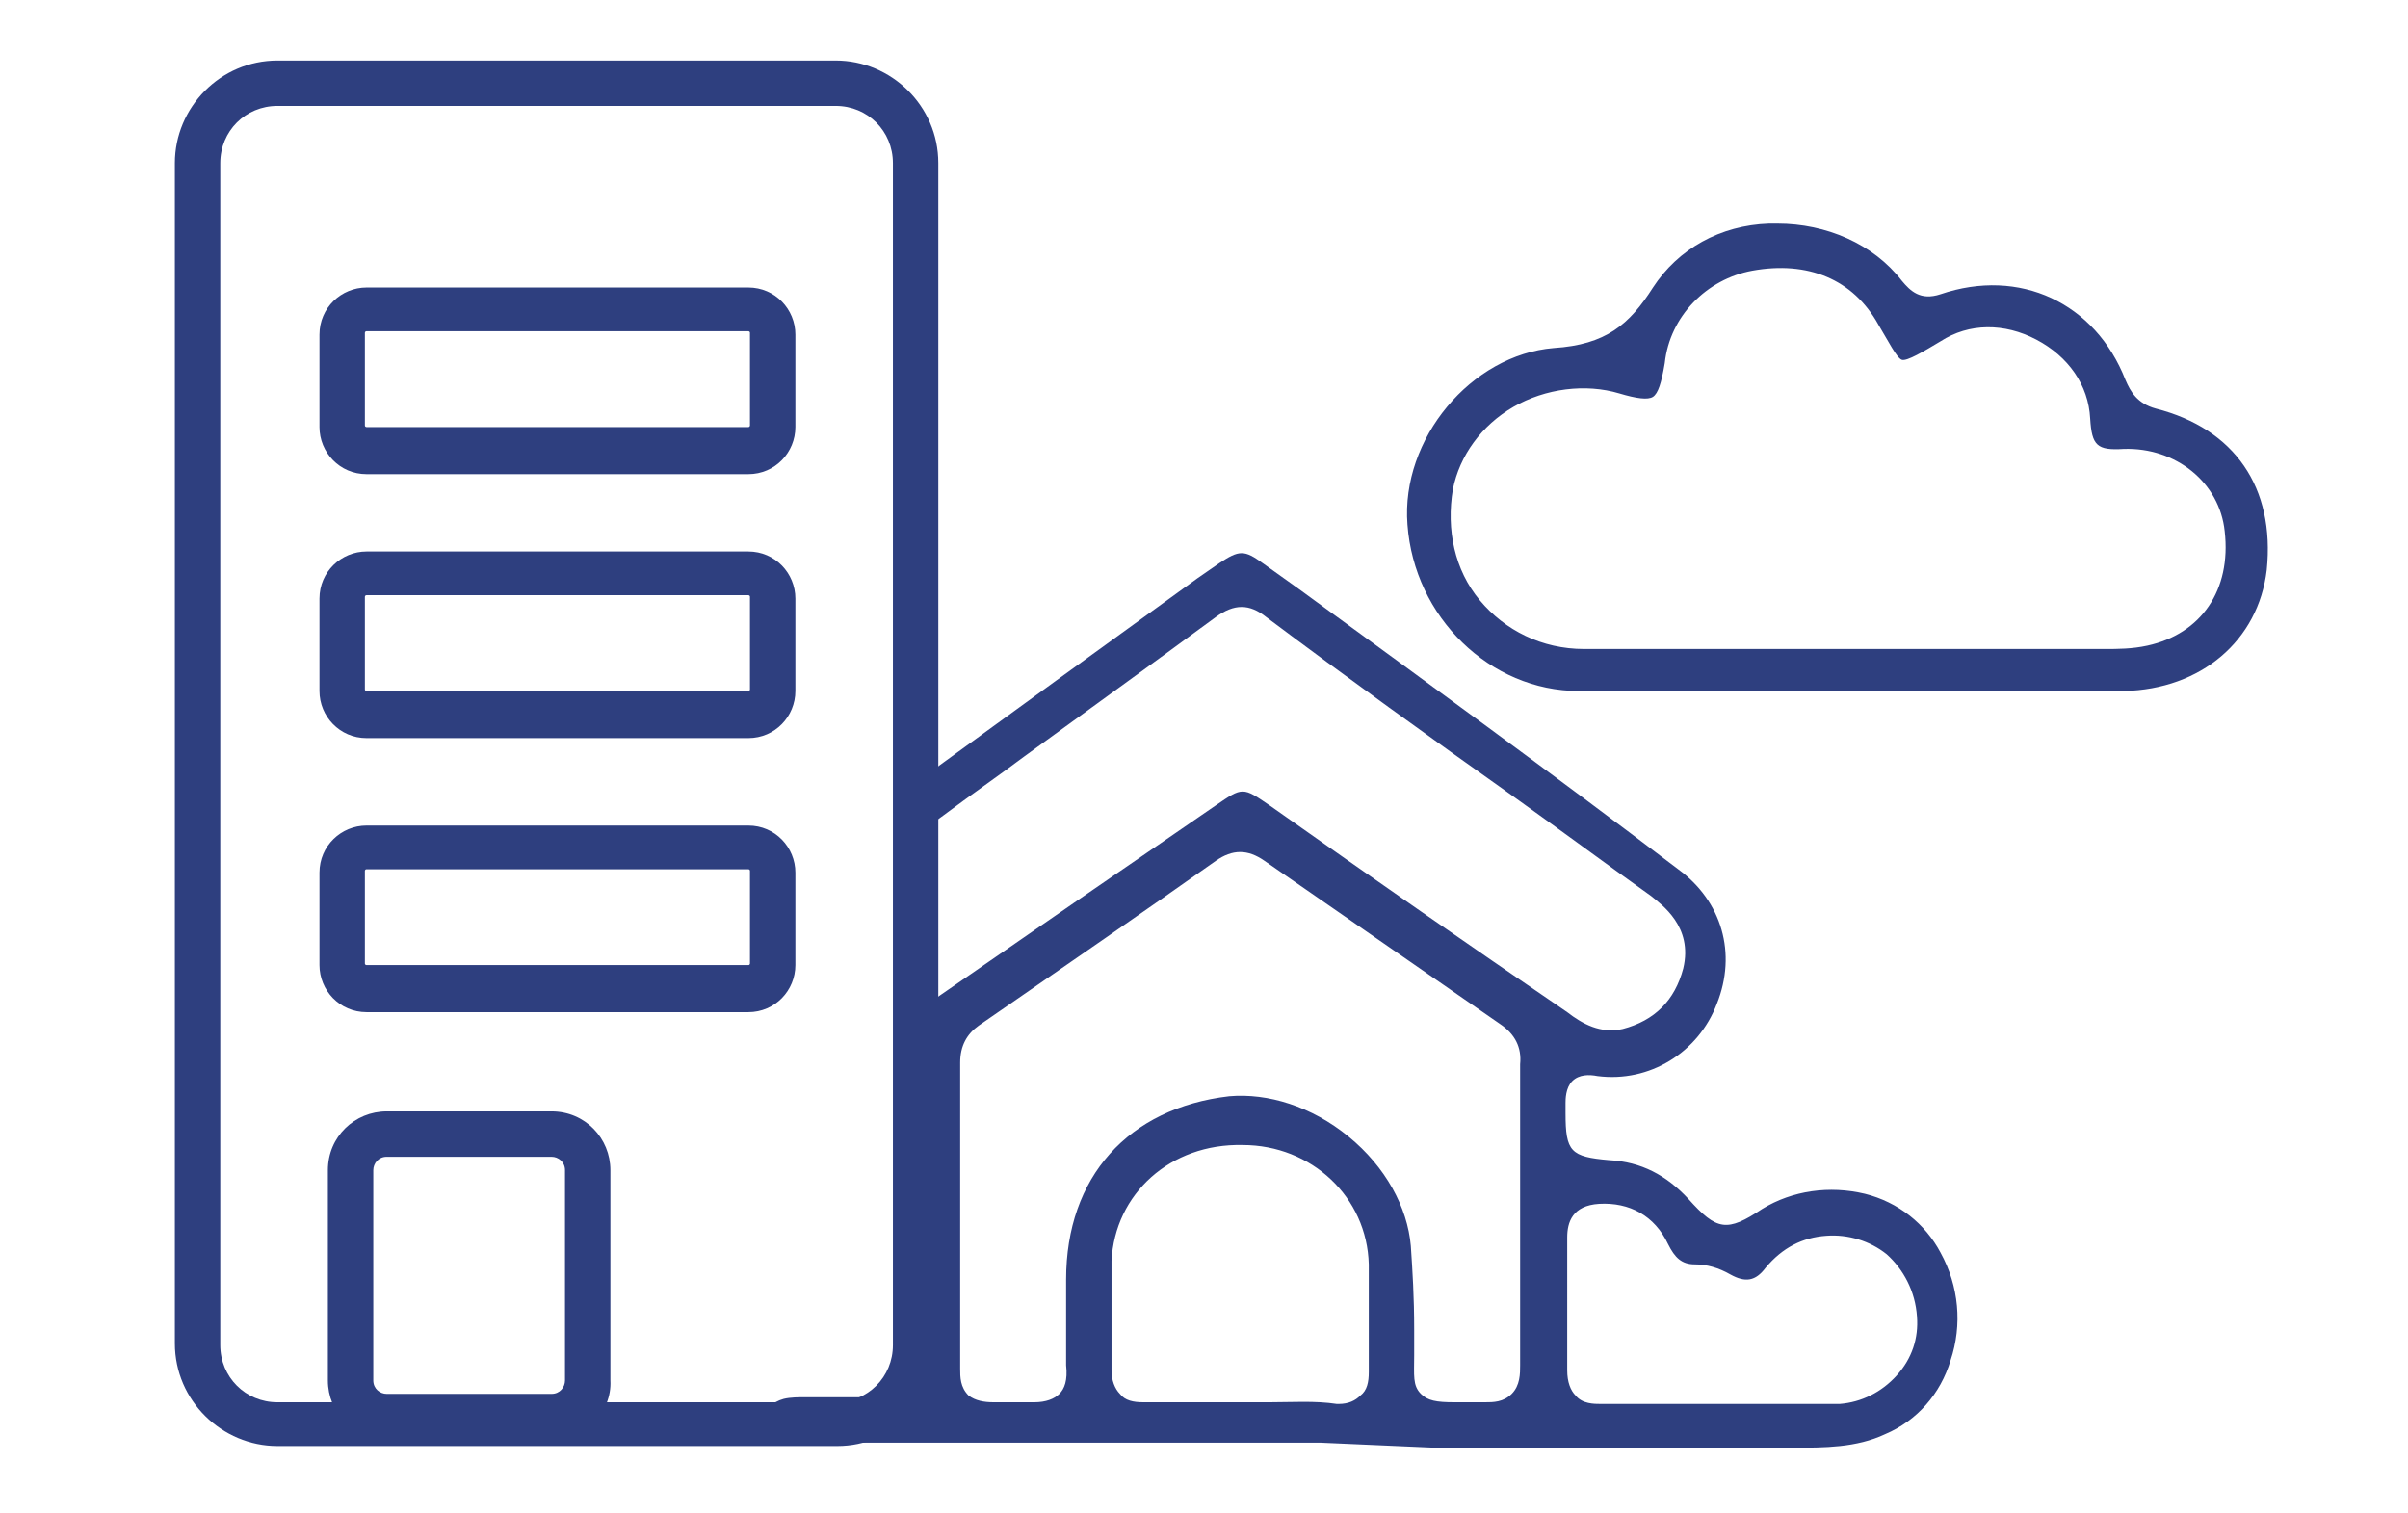 <?xml version="1.0" encoding="utf-8"?>
<!-- Generator: Adobe Illustrator 26.2.1, SVG Export Plug-In . SVG Version: 6.00 Build 0)  -->
<svg version="1.1" id="Capa_1" xmlns="http://www.w3.org/2000/svg" xmlns:xlink="http://www.w3.org/1999/xlink" x="0px" y="0px"
	 viewBox="0 0 143.2 90" style="enable-background:new 0 0 143.2 90;" xml:space="preserve">
<style type="text/css">
	.st0{fill:#2E3F7F;}
</style>
<desc>Created with Sketch.</desc>
<g>
	<g>
		<path class="st0" d="M85.3,86.1c2.5,0,5,0,7.4,0c4.6,0,9.3,0,13.9,0c1.9,0,3.8,0,5.5-0.8c1.9-0.8,3.3-2.4,3.9-4.4
			c0.7-2.1,0.5-4.4-0.6-6.4c-0.9-1.7-2.5-3-4.5-3.5c-2.1-0.5-4.3-0.2-6.1,0.9c-2.1,1.4-2.7,1.3-4.4-0.6c-1.3-1.4-2.8-2.2-4.7-2.3
			l0,0c-2.3-0.2-2.6-0.5-2.6-2.8c0-0.1,0-0.2,0-0.3c0-0.1,0-0.2,0-0.3c0-0.2,0-0.9,0.4-1.3c0.4-0.4,1-0.4,1.5-0.3
			c3.1,0.4,6-1.4,7.1-4.3c1.2-3,0.3-6.1-2.3-8C92.3,46,84.6,40.4,77.2,35l-2.1-1.5c-1.1-0.8-1.4-0.8-2.6,0l-1.3,0.9
			c-5.4,3.9-10.9,7.9-16.4,11.9c0.1,1.1,0.1,2.1,0.2,3l1.1-0.8c1.6-1.2,3.2-2.3,4.8-3.5c3.7-2.7,7.6-5.5,11.4-8.3c1.1-0.8,2-0.8,3,0
			c4.8,3.6,9.8,7.2,14.6,10.6c2.8,2,5.5,4,8.3,6c0.6,0.5,2.5,1.8,1.9,4.3c-0.5,1.9-1.7,3.1-3.6,3.6c-1.3,0.3-2.4-0.3-3.3-1
			c-6-4.1-11.9-8.2-17.7-12.3c-1.6-1.1-1.6-1.1-3.2,0c-5.4,3.7-11.2,7.7-17.7,12.2c-0.2,1.2-0.5,2.4-0.8,3.5c0.1,0,0.2,0.1,0.2,0.2
			c0.3,0.3,0.4,0.6,0.4,1.2c0,5.9,0,11.6,0,16.4c0,0.6-0.1,1-0.4,1.3c-0.3,0.3-0.7,0.4-1.3,0.4c-1.3,0-2.7,0-4.4,0
			c-0.1,0-0.2,0-0.3,0c-0.5,0-1,0-1.4,0.1c-0.7,0.2-1.1,0.6-1.1,1.3c0,0.7,0.4,1.1,1.1,1.2c0.6,0.1,1.1,0.1,1.7,0.1
			c8,0,16.1,0,24.1,0l6.1,0v0L85.3,86.1z M93.2,73.6c0-0.9,0.3-1.9,1.9-2c1.8-0.1,3.3,0.7,4.1,2.4c0.4,0.8,0.8,1.2,1.6,1.2
			c0.7,0,1.4,0.2,2.1,0.6c0.9,0.5,1.5,0.4,2.1-0.4c1-1.2,2.2-1.8,3.6-1.9c1.3-0.1,2.6,0.3,3.6,1.1c1,0.9,1.7,2.2,1.8,3.7
			c0.1,1.3-0.3,2.5-1.2,3.5c-0.9,1-2.1,1.6-3.4,1.7c-0.5,0-1,0-1.6,0c-0.3,0-0.7,0-1,0c-0.4,0-0.7,0-1.1,0c-0.8,0-1.7,0-2.5,0
			l-1.1,0c-0.6,0-1.3,0-1.9,0c-1.6,0-3.3,0-5,0c-0.4,0-1.1,0-1.5-0.5c-0.3-0.3-0.5-0.8-0.5-1.5C93.2,79.2,93.2,76.8,93.2,73.6z
			 M63,82.9c-0.3,0.3-0.8,0.5-1.5,0.5c-1,0-1.7,0-2.4,0c-0.6,0-1.1-0.1-1.5-0.4c-0.5-0.5-0.5-1.1-0.5-1.6c0-5.3,0-11.1,0-18.2
			c0-1,0.4-1.7,1.1-2.2c5.5-3.8,10-6.9,14.1-9.8c1-0.7,1.9-0.7,2.9,0c4.2,2.9,8.8,6.1,14,9.7c0.9,0.6,1.3,1.4,1.2,2.4
			c0,2.2,0,4.4,0,6.5c0,0.6,0,1.2,0,1.8h0l0,0.7c0,0.8,0,1.7,0,2.5c0,2.1,0,4.2,0,6.4c0,0.5,0,1.2-0.5,1.7c-0.5,0.5-1.1,0.5-1.6,0.5
			c-0.5,0-0.9,0-1.3,0c-0.2,0-0.3,0-0.5,0c-1.1,0-1.6-0.1-2-0.5c-0.5-0.5-0.4-1.1-0.4-2.3c0-0.4,0-0.9,0-1.5c0-2-0.1-3.5-0.2-5
			c-0.2-2.3-1.5-4.7-3.7-6.5c-2.2-1.8-4.8-2.6-7.1-2.4c-6,0.7-9.7,4.8-9.7,10.9l0,0.4c0,1.5,0,3.1,0,4.7
			C63.5,82.1,63.3,82.6,63,82.9z M75.5,83.4c-0.6,0-1.1,0-1.7,0c-0.5,0-1,0-1.6,0c-1.4,0-2.8,0-4.2,0c-0.6,0-1.1-0.1-1.4-0.5
			c-0.3-0.3-0.5-0.8-0.5-1.4c0-0.9,0-1.8,0-2.6c0-1.3,0-2.6,0-3.9c0.2-4,3.5-7,7.8-6.9c4.1,0,7.4,3.1,7.5,7.1c0,1.2,0,2.4,0,3.6
			c0,0.9,0,1.9,0,2.8c0,0.6-0.1,1.1-0.5,1.4c-0.3,0.3-0.7,0.5-1.3,0.5c0,0-0.1,0-0.1,0C78.2,83.3,76.8,83.4,75.5,83.4z"/>
		<path class="st0" d="M113.1,16.7c-1.7-2.2-4.5-3.4-7.4-3.4c-0.2,0-0.3,0-0.5,0c-2.9,0.1-5.4,1.5-6.9,3.8c-1.4,2.2-2.8,3.4-5.9,3.6
			c-4.9,0.4-9.1,5.4-8.7,10.5c0.4,5.5,4.9,9.9,10.2,9.9c3.7,0,7.5,0,11.2,0c1.4,0,2.8,0,4.3,0v0h0.7c1.6,0,3.3,0,4.9,0
			c3.7,0,7.6,0,11.3,0c4.6-0.1,8-3,8.5-7.2c0.5-4.9-1.9-8.4-6.6-9.6c-1.1-0.3-1.5-1-1.8-1.7c-1.8-4.6-6.3-6.7-11-5.1
			C114.2,17.9,113.6,17.3,113.1,16.7z M121.1,20.2c1.9,1,3.1,2.7,3.2,4.7c0.1,1.6,0.4,1.9,2,1.8c3.1-0.1,5.7,2,6,4.9
			c0.4,3.5-1.4,6.1-4.6,6.8c-0.9,0.2-1.8,0.2-2.5,0.2c0,0,0,0,0,0l-15.7,0c-1.4,0-2.8,0-4.2,0c-1.6,0-3.2,0-4.8,0
			c-2.1,0-4.2,0-6.3,0c-2.5,0-4.7-1.1-6.2-2.9c-1.5-1.8-2-4.2-1.6-6.6c0.4-2,1.7-3.8,3.6-4.9c1.9-1.1,4.3-1.4,6.3-0.8
			c1,0.3,1.7,0.4,2,0.2c0.3-0.2,0.5-0.8,0.7-2c0.3-2.8,2.5-5,5.2-5.5c3.3-0.6,6,0.5,7.5,3.2c0.6,1,1.1,2,1.4,2.1
			c0.3,0.1,1.3-0.5,2.3-1.1C117.1,19.2,119.2,19.2,121.1,20.2z"/>
	</g>
	<path class="st0" d="M49.8,86H16.5c-3.3,0-6.1-2.7-6.1-6.1V9.7c0-3.3,2.7-6.1,6.1-6.1h33.2c3.3,0,6.1,2.7,6.1,6.1v70.3
		C55.8,83.3,53.1,86,49.8,86z M16.5,6.3c-1.9,0-3.4,1.5-3.4,3.4v70.3c0,1.9,1.5,3.4,3.4,3.4h33.2c1.9,0,3.4-1.5,3.4-3.4V9.7
		c0-1.9-1.5-3.4-3.4-3.4H16.5z"/>
	<path class="st0" d="M44.5,28.2H21.8c-1.6,0-2.8-1.3-2.8-2.8v-5.5c0-1.6,1.3-2.8,2.8-2.8h22.7c1.6,0,2.8,1.3,2.8,2.8v5.5
		C47.3,26.9,46.1,28.2,44.5,28.2z M21.8,19.7c-0.1,0-0.1,0.1-0.1,0.1v5.5c0,0.1,0.1,0.1,0.1,0.1h22.7c0.1,0,0.1-0.1,0.1-0.1v-5.5
		c0-0.1-0.1-0.1-0.1-0.1H21.8z"/>
	<path class="st0" d="M44.5,43.9H21.8c-1.6,0-2.8-1.3-2.8-2.8v-5.5c0-1.6,1.3-2.8,2.8-2.8h22.7c1.6,0,2.8,1.3,2.8,2.8v5.5
		C47.3,42.6,46.1,43.9,44.5,43.9z M21.8,35.4c-0.1,0-0.1,0.1-0.1,0.1v5.5c0,0.1,0.1,0.1,0.1,0.1h22.7c0.1,0,0.1-0.1,0.1-0.1v-5.5
		c0-0.1-0.1-0.1-0.1-0.1H21.8z"/>
	<path class="st0" d="M44.5,60.2H21.8c-1.6,0-2.8-1.3-2.8-2.8v-5.5c0-1.6,1.3-2.8,2.8-2.8h22.7c1.6,0,2.8,1.3,2.8,2.8v5.5
		C47.3,58.9,46.1,60.2,44.5,60.2z M21.8,51.7c-0.1,0-0.1,0.1-0.1,0.1v5.5c0,0.1,0.1,0.1,0.1,0.1h22.7c0.1,0,0.1-0.1,0.1-0.1v-5.5
		c0-0.1-0.1-0.1-0.1-0.1H21.8z"/>
	<path class="st0" d="M32.8,85.6H23c-2,0-3.5-1.6-3.5-3.5V69.6c0-2,1.6-3.5,3.5-3.5h9.8c2,0,3.5,1.6,3.5,3.5v12.5
		C36.4,84,34.8,85.6,32.8,85.6z M23,68.8c-0.5,0-0.8,0.4-0.8,0.8v12.5c0,0.5,0.4,0.8,0.8,0.8h9.8c0.5,0,0.8-0.4,0.8-0.8V69.6
		c0-0.5-0.4-0.8-0.8-0.8H23z"/>
</g>
</svg>
